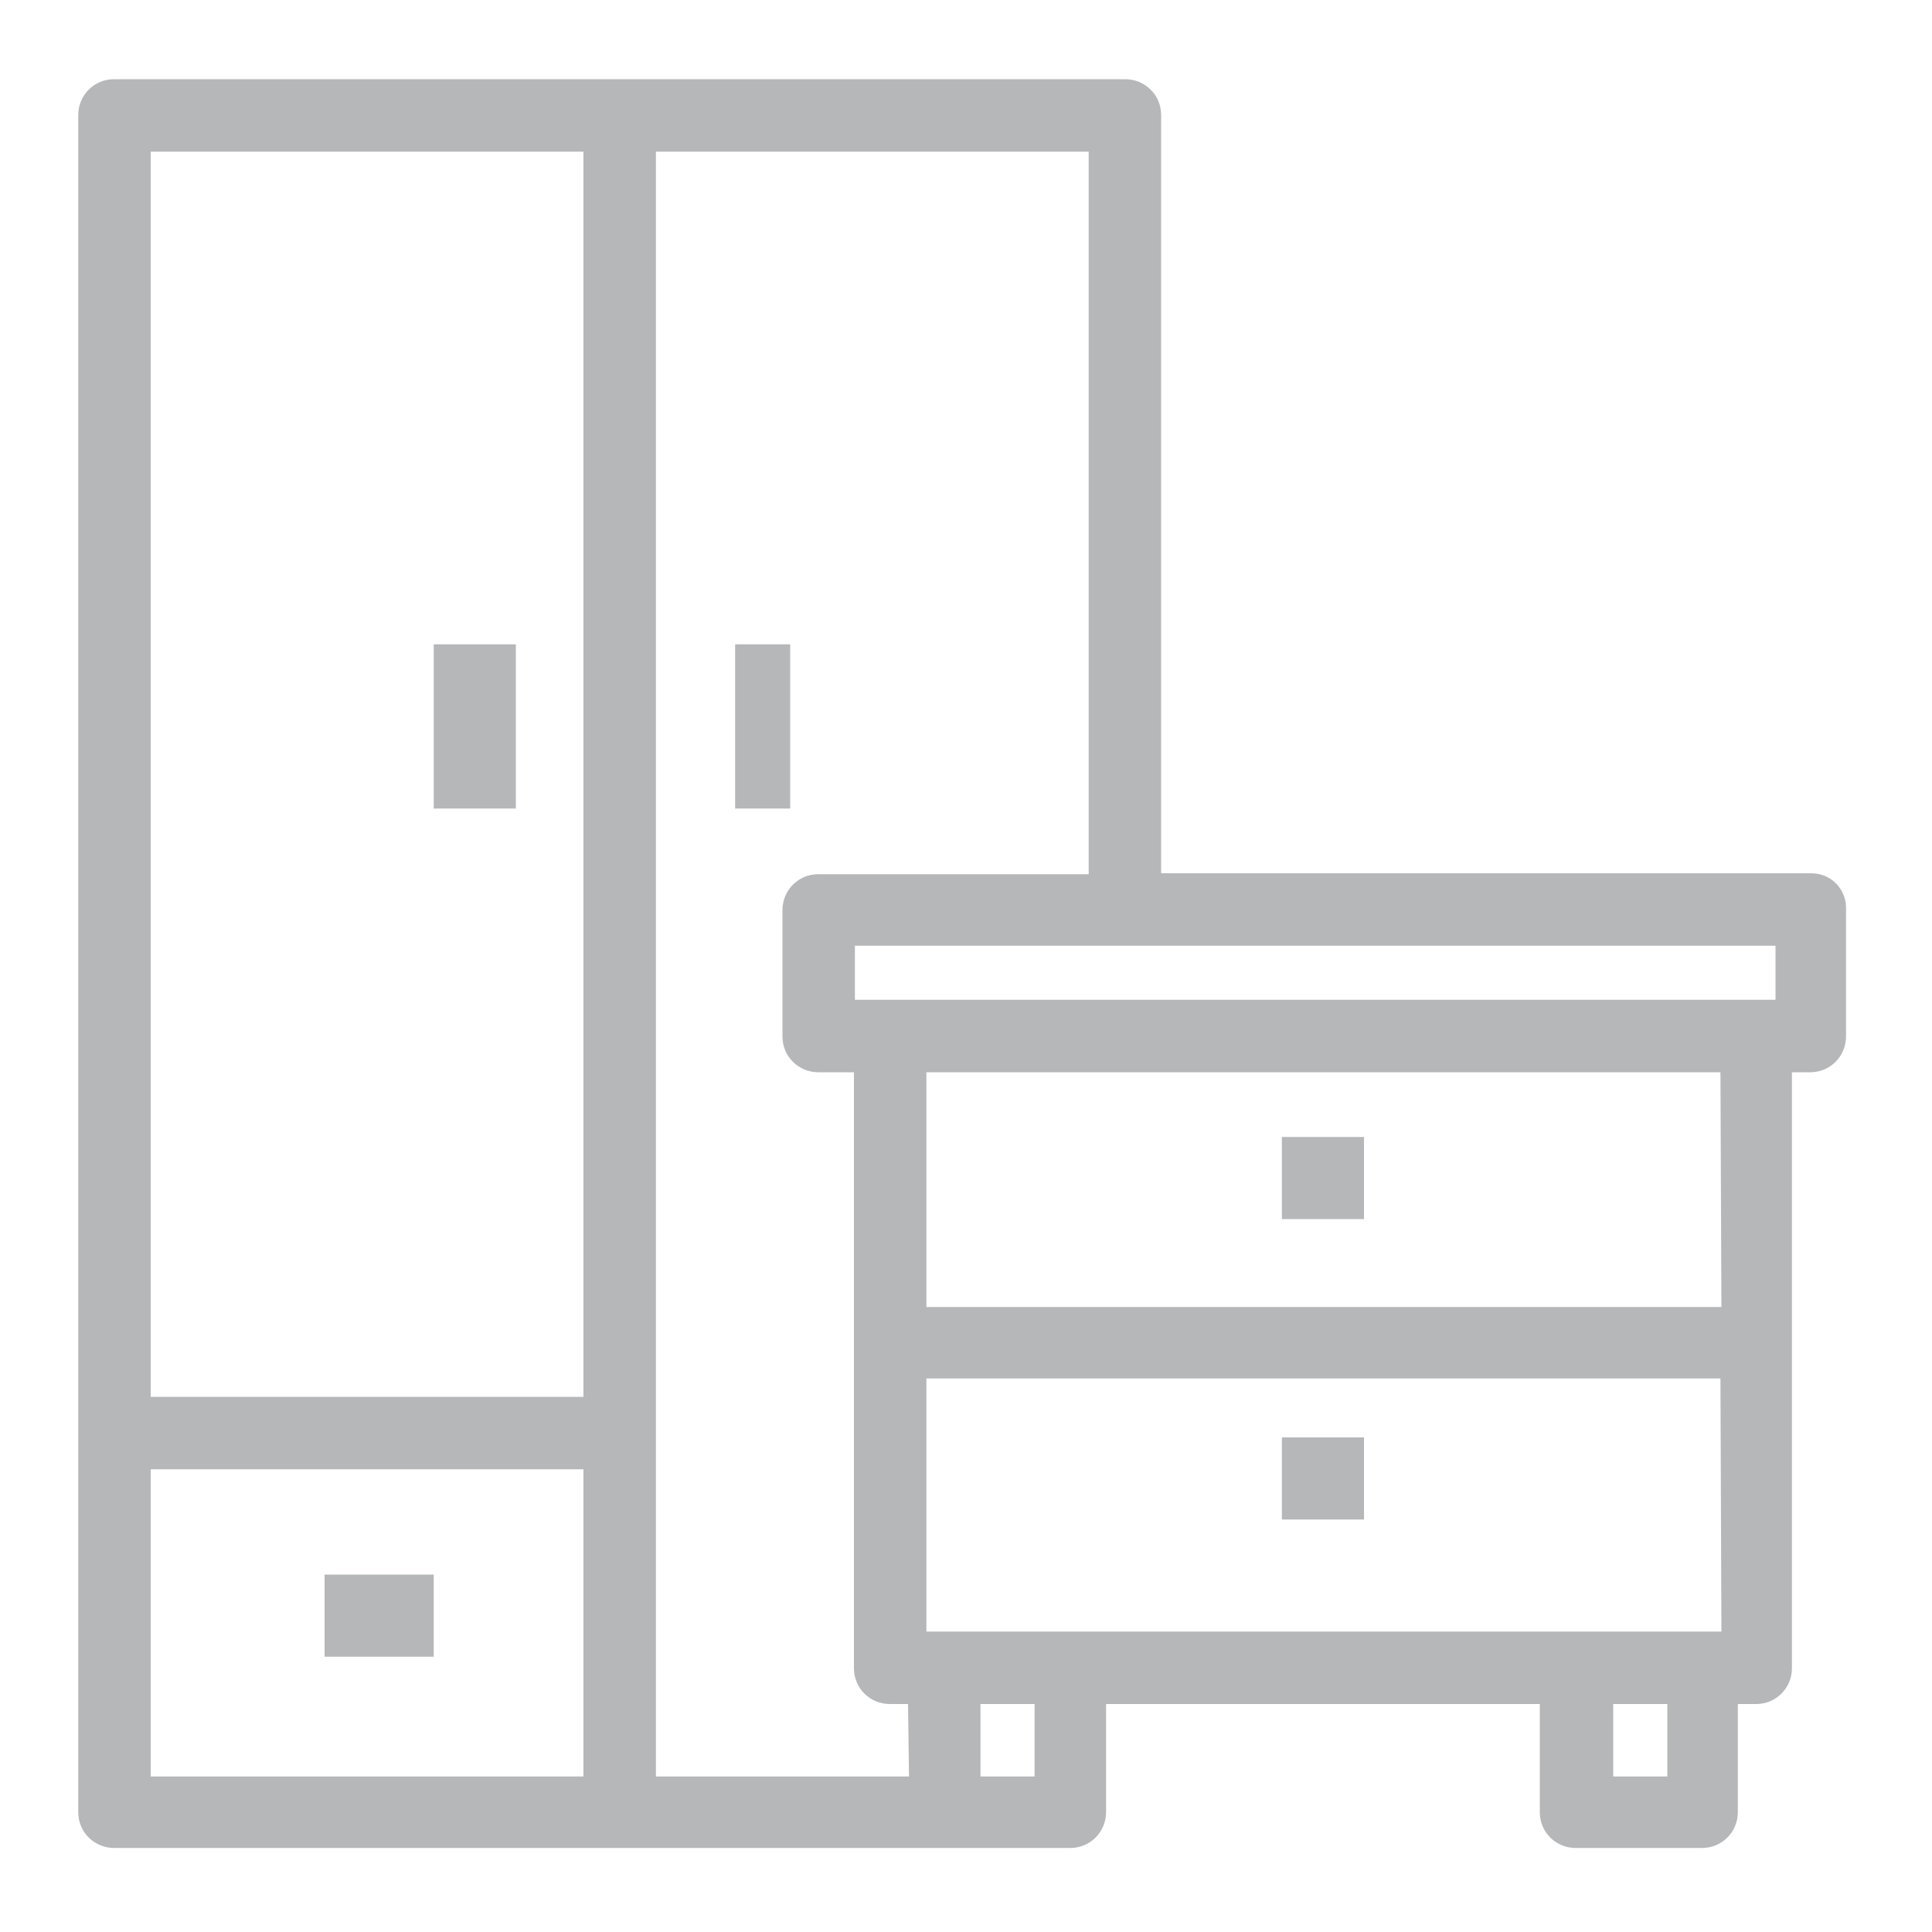 <?xml version="1.0" encoding="utf-8"?>
<!-- Generator: Adobe Illustrator 25.3.1, SVG Export Plug-In . SVG Version: 6.00 Build 0)  -->
<svg version="1.1" id="Calque_1" xmlns="http://www.w3.org/2000/svg" xmlns:xlink="http://www.w3.org/1999/xlink" x="0px" y="0px"
	 viewBox="0 0 200 200" style="enable-background:new 0 0 200 200;" xml:space="preserve">
<style type="text/css">
	.st0{fill:#B6B7B9;}
</style>
<g id="Groupe_26">
	<g id="Groupe_25">
		<path id="Tracé_21" class="st0" d="M187.5,90.4h-67.3V11.9c0-2.1-1.7-3.7-3.7-3.7H11.8c-2.1,0-3.7,1.7-3.7,3.7c0,0,0,0,0,0v175.7
			c0,2.1,1.7,3.7,3.7,3.7c0,0,0,0,0,0h99c2.1,0,3.7-1.7,3.7-3.7l0,0v-11.2h44.9v11.2c0,2.1,1.7,3.7,3.7,3.7l0,0h13.1
			c2.1,0,3.7-1.7,3.7-3.7l0,0v-11.2h1.9c2.1,0,3.7-1.7,3.7-3.7l0,0V111h1.9c2.1,0,3.7-1.7,3.7-3.7v0V94.2
			C191.2,92.1,189.6,90.4,187.5,90.4z M60.4,183.9H15.6v-31.8h44.8V183.9z M60.4,144.6H15.6V15.7h44.8V144.6z M94.1,183.9H67.9V15.7
			h44.8v74.8h-28c-2.1,0-3.7,1.7-3.7,3.7v0v13.1c0,2.1,1.7,3.7,3.7,3.7h3.7v61.7c0,2.1,1.7,3.7,3.7,3.7l0,0h1.9L94.1,183.9z
			 M107.1,183.9h-5.6v-7.5h5.6V183.9z M172.6,183.9h-5.6v-7.5h5.6V183.9z M178.2,168.9H95.9v-26.2h82.2L178.2,168.9z M178.2,135.3
			H95.9V111h82.2L178.2,135.3z M183.8,103.5H88.5v-5.6h95.3L183.8,103.5z"/>
		<rect id="Rectangle_86" x="132.7" y="117.7" class="st0" width="8.5" height="8.5"/>
		<rect id="Rectangle_87" x="132.7" y="148.8" class="st0" width="8.5" height="8.5"/>
		<rect id="Rectangle_88" x="76.1" y="66.7" class="st0" width="5.7" height="17"/>
		<rect id="Rectangle_89" x="44.9" y="66.7" class="st0" width="8.5" height="17"/>
		<rect id="Rectangle_90" x="33.6" y="163" class="st0" width="11.3" height="8.5"/>
	</g>
</g>
</svg>
